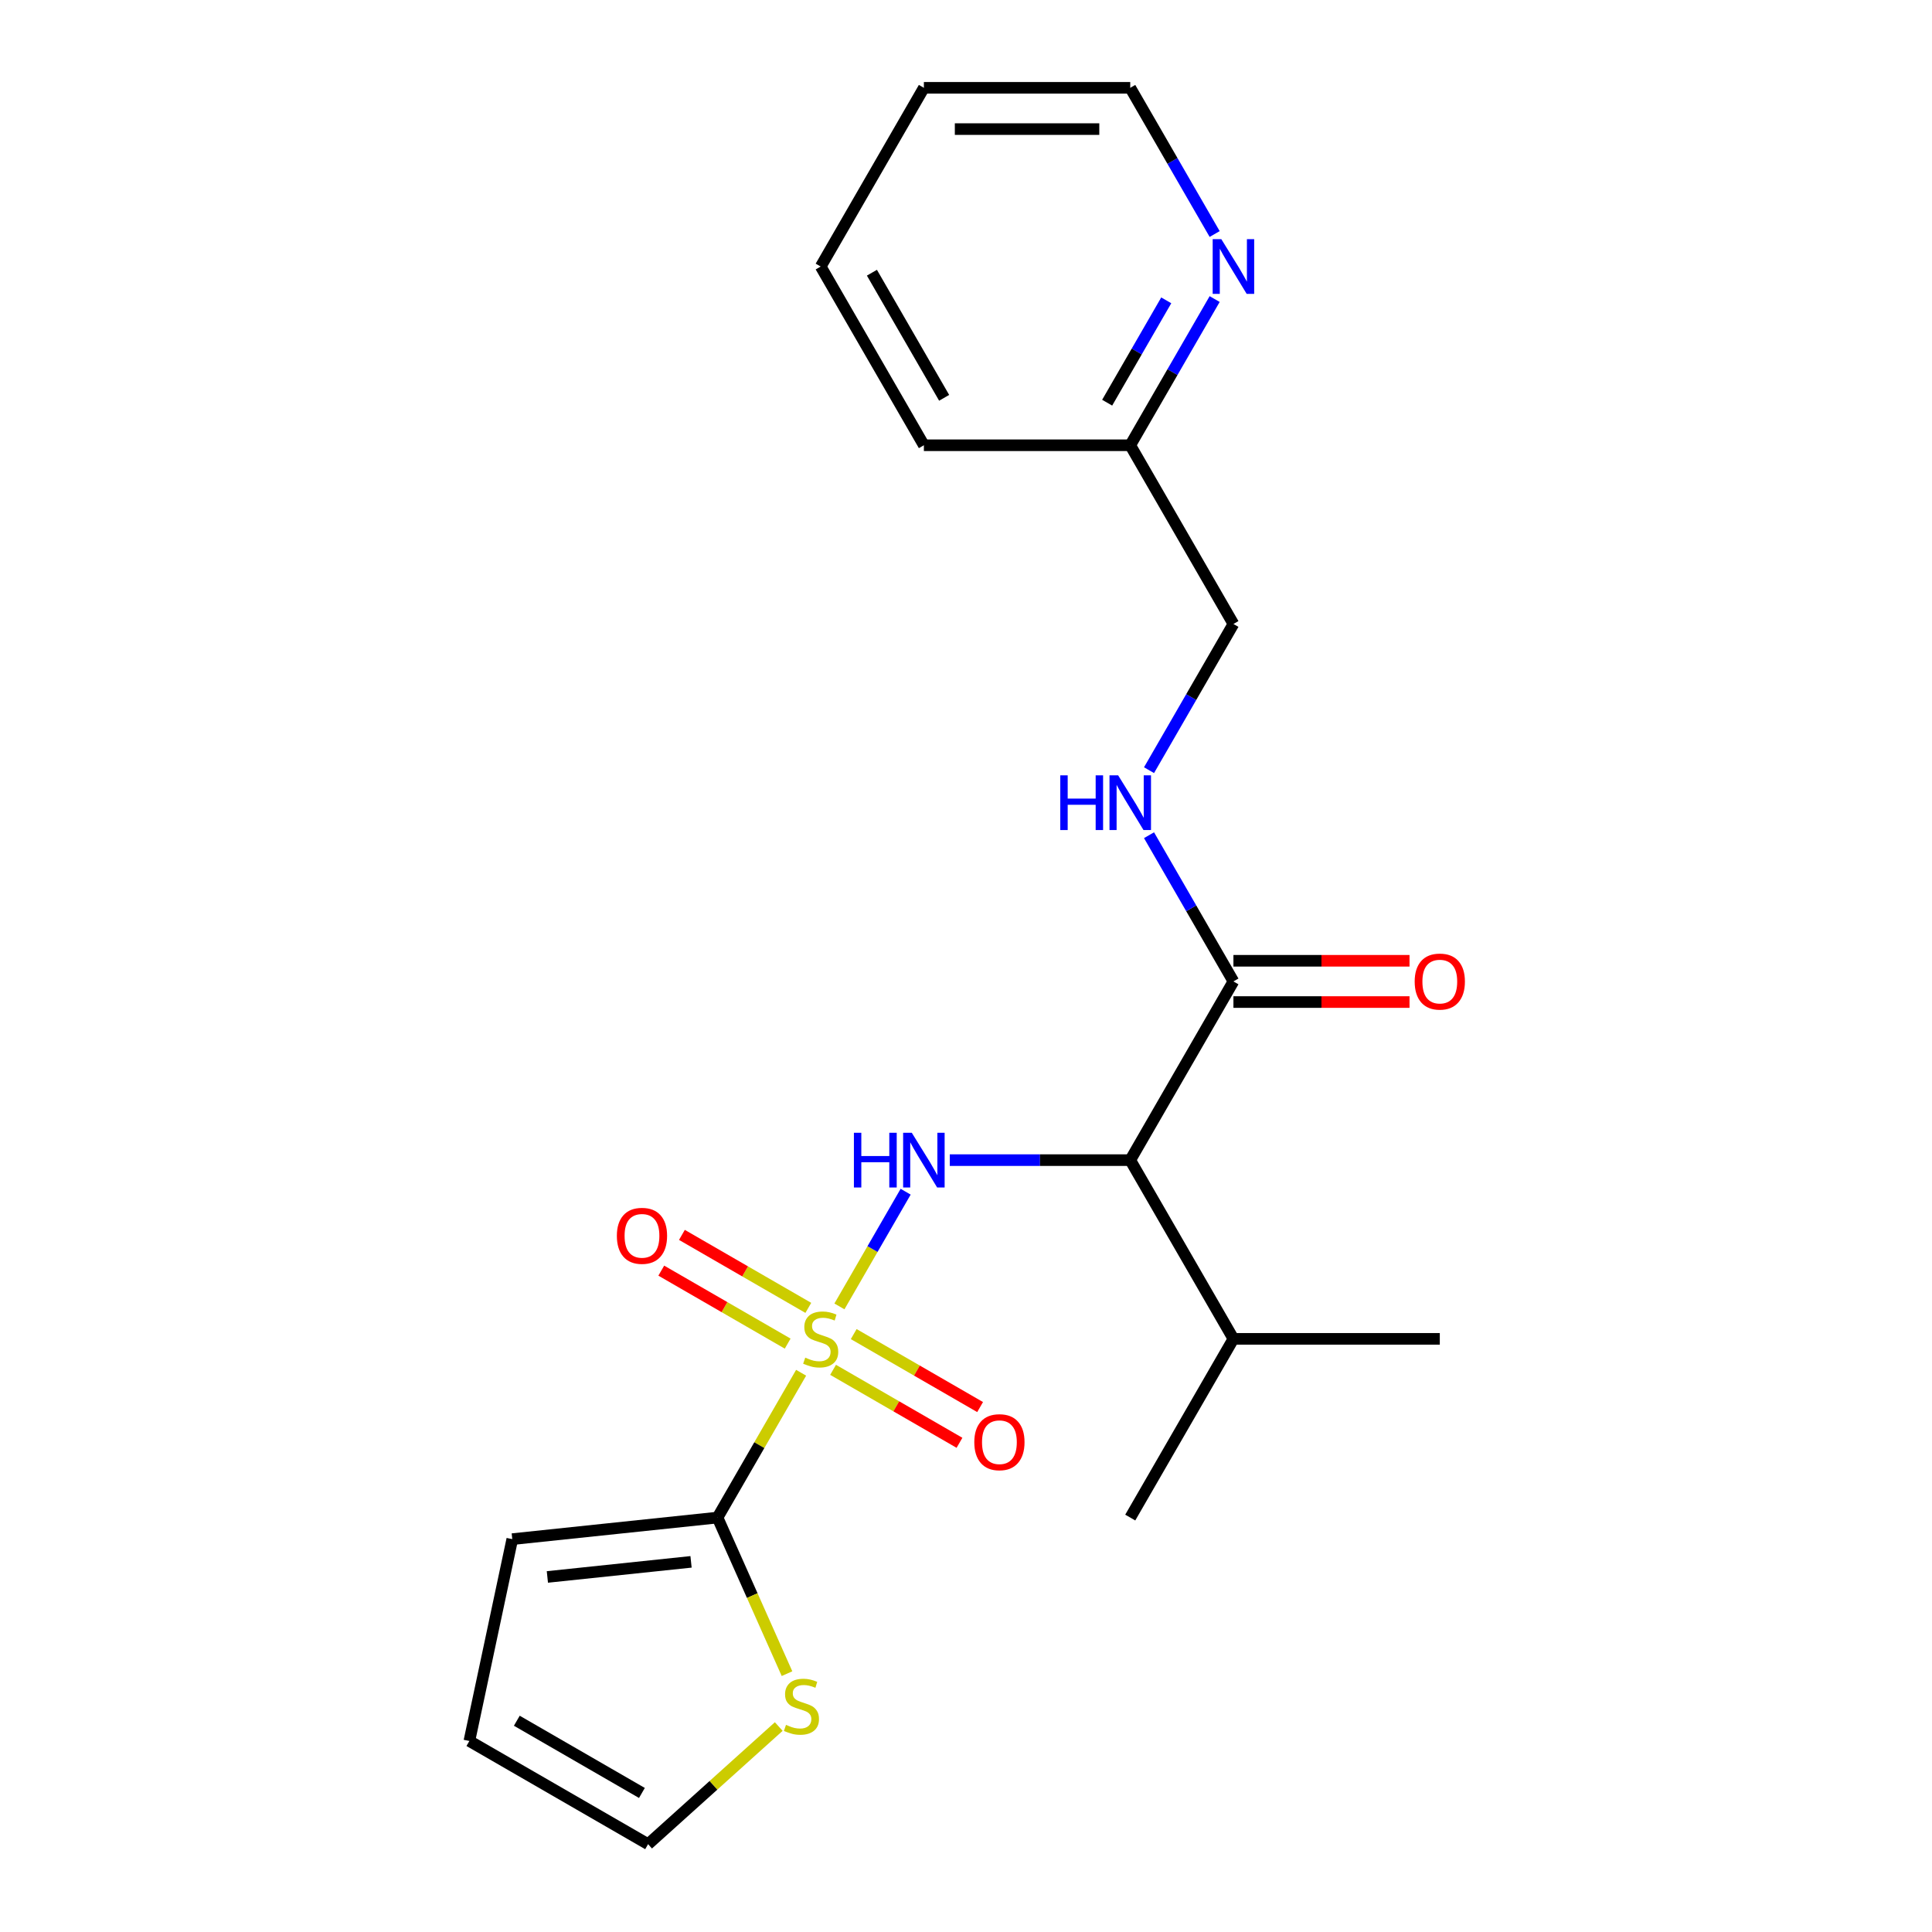 <?xml version='1.0' encoding='iso-8859-1'?>
<svg version='1.1' baseProfile='full'
              xmlns='http://www.w3.org/2000/svg'
                      xmlns:rdkit='http://www.rdkit.org/xml'
                      xmlns:xlink='http://www.w3.org/1999/xlink'
                  xml:space='preserve'
width='1000px' height='1000px' viewBox='0 0 1000 1000'>
<!-- END OF HEADER -->
<rect style='opacity:1.0;fill:#FFFFFF;stroke:none' width='1000' height='1000' x='0' y='0'> </rect>
<path class='bond-0' d='M 434.485,676.197 L 451.623,646.512' style='fill:none;fill-rule:evenodd;stroke:#CCCC00;stroke-width:6px;stroke-linecap:butt;stroke-linejoin:miter;stroke-opacity:1' />
<path class='bond-0' d='M 451.623,646.512 L 468.761,616.828' style='fill:none;fill-rule:evenodd;stroke:#0000FF;stroke-width:6px;stroke-linecap:butt;stroke-linejoin:miter;stroke-opacity:1' />
<path class='bond-1' d='M 414.658,710.537 L 393.021,748.015' style='fill:none;fill-rule:evenodd;stroke:#CCCC00;stroke-width:6px;stroke-linecap:butt;stroke-linejoin:miter;stroke-opacity:1' />
<path class='bond-1' d='M 393.021,748.015 L 371.383,785.492' style='fill:none;fill-rule:evenodd;stroke:#000000;stroke-width:6px;stroke-linecap:butt;stroke-linejoin:miter;stroke-opacity:1' />
<path class='bond-5' d='M 431.201,709.022 L 463.912,727.908' style='fill:none;fill-rule:evenodd;stroke:#CCCC00;stroke-width:6px;stroke-linecap:butt;stroke-linejoin:miter;stroke-opacity:1' />
<path class='bond-5' d='M 463.912,727.908 L 496.624,746.794' style='fill:none;fill-rule:evenodd;stroke:#FF0000;stroke-width:6px;stroke-linecap:butt;stroke-linejoin:miter;stroke-opacity:1' />
<path class='bond-5' d='M 441.882,690.521 L 474.594,709.407' style='fill:none;fill-rule:evenodd;stroke:#CCCC00;stroke-width:6px;stroke-linecap:butt;stroke-linejoin:miter;stroke-opacity:1' />
<path class='bond-5' d='M 474.594,709.407 L 507.305,728.293' style='fill:none;fill-rule:evenodd;stroke:#FF0000;stroke-width:6px;stroke-linecap:butt;stroke-linejoin:miter;stroke-opacity:1' />
<path class='bond-6' d='M 418.381,676.952 L 385.67,658.066' style='fill:none;fill-rule:evenodd;stroke:#CCCC00;stroke-width:6px;stroke-linecap:butt;stroke-linejoin:miter;stroke-opacity:1' />
<path class='bond-6' d='M 385.67,658.066 L 352.958,639.18' style='fill:none;fill-rule:evenodd;stroke:#FF0000;stroke-width:6px;stroke-linecap:butt;stroke-linejoin:miter;stroke-opacity:1' />
<path class='bond-6' d='M 407.7,695.453 L 374.988,676.567' style='fill:none;fill-rule:evenodd;stroke:#CCCC00;stroke-width:6px;stroke-linecap:butt;stroke-linejoin:miter;stroke-opacity:1' />
<path class='bond-6' d='M 374.988,676.567 L 342.277,657.681' style='fill:none;fill-rule:evenodd;stroke:#FF0000;stroke-width:6px;stroke-linecap:butt;stroke-linejoin:miter;stroke-opacity:1' />
<path class='bond-2' d='M 491.609,600.482 L 538.311,600.482' style='fill:none;fill-rule:evenodd;stroke:#0000FF;stroke-width:6px;stroke-linecap:butt;stroke-linejoin:miter;stroke-opacity:1' />
<path class='bond-2' d='M 538.311,600.482 L 585.014,600.482' style='fill:none;fill-rule:evenodd;stroke:#000000;stroke-width:6px;stroke-linecap:butt;stroke-linejoin:miter;stroke-opacity:1' />
<path class='bond-4' d='M 371.383,785.492 L 389.368,825.887' style='fill:none;fill-rule:evenodd;stroke:#000000;stroke-width:6px;stroke-linecap:butt;stroke-linejoin:miter;stroke-opacity:1' />
<path class='bond-4' d='M 389.368,825.887 L 407.354,866.282' style='fill:none;fill-rule:evenodd;stroke:#CCCC00;stroke-width:6px;stroke-linecap:butt;stroke-linejoin:miter;stroke-opacity:1' />
<path class='bond-8' d='M 371.383,785.492 L 265.153,796.657' style='fill:none;fill-rule:evenodd;stroke:#000000;stroke-width:6px;stroke-linecap:butt;stroke-linejoin:miter;stroke-opacity:1' />
<path class='bond-8' d='M 357.682,808.412 L 283.321,816.228' style='fill:none;fill-rule:evenodd;stroke:#000000;stroke-width:6px;stroke-linecap:butt;stroke-linejoin:miter;stroke-opacity:1' />
<path class='bond-3' d='M 585.014,600.482 L 638.421,507.978' style='fill:none;fill-rule:evenodd;stroke:#000000;stroke-width:6px;stroke-linecap:butt;stroke-linejoin:miter;stroke-opacity:1' />
<path class='bond-13' d='M 585.014,600.482 L 638.421,692.987' style='fill:none;fill-rule:evenodd;stroke:#000000;stroke-width:6px;stroke-linecap:butt;stroke-linejoin:miter;stroke-opacity:1' />
<path class='bond-7' d='M 638.421,507.978 L 616.576,470.141' style='fill:none;fill-rule:evenodd;stroke:#000000;stroke-width:6px;stroke-linecap:butt;stroke-linejoin:miter;stroke-opacity:1' />
<path class='bond-7' d='M 616.576,470.141 L 594.731,432.303' style='fill:none;fill-rule:evenodd;stroke:#0000FF;stroke-width:6px;stroke-linecap:butt;stroke-linejoin:miter;stroke-opacity:1' />
<path class='bond-11' d='M 638.421,518.659 L 683.994,518.659' style='fill:none;fill-rule:evenodd;stroke:#000000;stroke-width:6px;stroke-linecap:butt;stroke-linejoin:miter;stroke-opacity:1' />
<path class='bond-11' d='M 683.994,518.659 L 729.566,518.659' style='fill:none;fill-rule:evenodd;stroke:#FF0000;stroke-width:6px;stroke-linecap:butt;stroke-linejoin:miter;stroke-opacity:1' />
<path class='bond-11' d='M 638.421,497.296 L 683.994,497.296' style='fill:none;fill-rule:evenodd;stroke:#000000;stroke-width:6px;stroke-linecap:butt;stroke-linejoin:miter;stroke-opacity:1' />
<path class='bond-11' d='M 683.994,497.296 L 729.566,497.296' style='fill:none;fill-rule:evenodd;stroke:#FF0000;stroke-width:6px;stroke-linecap:butt;stroke-linejoin:miter;stroke-opacity:1' />
<path class='bond-9' d='M 403.079,893.652 L 369.264,924.099' style='fill:none;fill-rule:evenodd;stroke:#CCCC00;stroke-width:6px;stroke-linecap:butt;stroke-linejoin:miter;stroke-opacity:1' />
<path class='bond-9' d='M 369.264,924.099 L 335.45,954.545' style='fill:none;fill-rule:evenodd;stroke:#000000;stroke-width:6px;stroke-linecap:butt;stroke-linejoin:miter;stroke-opacity:1' />
<path class='bond-14' d='M 594.731,398.643 L 616.576,360.806' style='fill:none;fill-rule:evenodd;stroke:#0000FF;stroke-width:6px;stroke-linecap:butt;stroke-linejoin:miter;stroke-opacity:1' />
<path class='bond-14' d='M 616.576,360.806 L 638.421,322.968' style='fill:none;fill-rule:evenodd;stroke:#000000;stroke-width:6px;stroke-linecap:butt;stroke-linejoin:miter;stroke-opacity:1' />
<path class='bond-12' d='M 265.153,796.657 L 242.945,901.138' style='fill:none;fill-rule:evenodd;stroke:#000000;stroke-width:6px;stroke-linecap:butt;stroke-linejoin:miter;stroke-opacity:1' />
<path class='bond-22' d='M 335.45,954.545 L 242.945,901.138' style='fill:none;fill-rule:evenodd;stroke:#000000;stroke-width:6px;stroke-linecap:butt;stroke-linejoin:miter;stroke-opacity:1' />
<path class='bond-22' d='M 332.256,928.033 L 267.503,890.648' style='fill:none;fill-rule:evenodd;stroke:#000000;stroke-width:6px;stroke-linecap:butt;stroke-linejoin:miter;stroke-opacity:1' />
<path class='bond-10' d='M 628.704,154.79 L 606.859,192.627' style='fill:none;fill-rule:evenodd;stroke:#0000FF;stroke-width:6px;stroke-linecap:butt;stroke-linejoin:miter;stroke-opacity:1' />
<path class='bond-10' d='M 606.859,192.627 L 585.014,230.464' style='fill:none;fill-rule:evenodd;stroke:#000000;stroke-width:6px;stroke-linecap:butt;stroke-linejoin:miter;stroke-opacity:1' />
<path class='bond-10' d='M 603.65,155.459 L 588.358,181.945' style='fill:none;fill-rule:evenodd;stroke:#0000FF;stroke-width:6px;stroke-linecap:butt;stroke-linejoin:miter;stroke-opacity:1' />
<path class='bond-10' d='M 588.358,181.945 L 573.066,208.431' style='fill:none;fill-rule:evenodd;stroke:#000000;stroke-width:6px;stroke-linecap:butt;stroke-linejoin:miter;stroke-opacity:1' />
<path class='bond-16' d='M 628.704,121.129 L 606.859,83.292' style='fill:none;fill-rule:evenodd;stroke:#0000FF;stroke-width:6px;stroke-linecap:butt;stroke-linejoin:miter;stroke-opacity:1' />
<path class='bond-16' d='M 606.859,83.292 L 585.014,45.455' style='fill:none;fill-rule:evenodd;stroke:#000000;stroke-width:6px;stroke-linecap:butt;stroke-linejoin:miter;stroke-opacity:1' />
<path class='bond-17' d='M 638.421,692.987 L 585.014,785.492' style='fill:none;fill-rule:evenodd;stroke:#000000;stroke-width:6px;stroke-linecap:butt;stroke-linejoin:miter;stroke-opacity:1' />
<path class='bond-18' d='M 638.421,692.987 L 745.237,692.987' style='fill:none;fill-rule:evenodd;stroke:#000000;stroke-width:6px;stroke-linecap:butt;stroke-linejoin:miter;stroke-opacity:1' />
<path class='bond-15' d='M 638.421,322.968 L 585.014,230.464' style='fill:none;fill-rule:evenodd;stroke:#000000;stroke-width:6px;stroke-linecap:butt;stroke-linejoin:miter;stroke-opacity:1' />
<path class='bond-19' d='M 585.014,230.464 L 478.199,230.464' style='fill:none;fill-rule:evenodd;stroke:#000000;stroke-width:6px;stroke-linecap:butt;stroke-linejoin:miter;stroke-opacity:1' />
<path class='bond-23' d='M 585.014,45.455 L 478.199,45.455' style='fill:none;fill-rule:evenodd;stroke:#000000;stroke-width:6px;stroke-linecap:butt;stroke-linejoin:miter;stroke-opacity:1' />
<path class='bond-23' d='M 568.991,66.818 L 494.221,66.818' style='fill:none;fill-rule:evenodd;stroke:#000000;stroke-width:6px;stroke-linecap:butt;stroke-linejoin:miter;stroke-opacity:1' />
<path class='bond-21' d='M 478.199,230.464 L 424.791,137.959' style='fill:none;fill-rule:evenodd;stroke:#000000;stroke-width:6px;stroke-linecap:butt;stroke-linejoin:miter;stroke-opacity:1' />
<path class='bond-21' d='M 488.688,205.907 L 451.303,141.153' style='fill:none;fill-rule:evenodd;stroke:#000000;stroke-width:6px;stroke-linecap:butt;stroke-linejoin:miter;stroke-opacity:1' />
<path class='bond-20' d='M 478.199,45.455 L 424.791,137.959' style='fill:none;fill-rule:evenodd;stroke:#000000;stroke-width:6px;stroke-linecap:butt;stroke-linejoin:miter;stroke-opacity:1' />
<path  class='atom-0' d='M 416.791 702.707
Q 417.111 702.827, 418.431 703.387
Q 419.751 703.947, 421.191 704.307
Q 422.671 704.627, 424.111 704.627
Q 426.791 704.627, 428.351 703.347
Q 429.911 702.027, 429.911 699.747
Q 429.911 698.187, 429.111 697.227
Q 428.351 696.267, 427.151 695.747
Q 425.951 695.227, 423.951 694.627
Q 421.431 693.867, 419.911 693.147
Q 418.431 692.427, 417.351 690.907
Q 416.311 689.387, 416.311 686.827
Q 416.311 683.267, 418.711 681.067
Q 421.151 678.867, 425.951 678.867
Q 429.231 678.867, 432.951 680.427
L 432.031 683.507
Q 428.631 682.107, 426.071 682.107
Q 423.311 682.107, 421.791 683.267
Q 420.271 684.387, 420.311 686.347
Q 420.311 687.867, 421.071 688.787
Q 421.871 689.707, 422.991 690.227
Q 424.151 690.747, 426.071 691.347
Q 428.631 692.147, 430.151 692.947
Q 431.671 693.747, 432.751 695.387
Q 433.871 696.987, 433.871 699.747
Q 433.871 703.667, 431.231 705.787
Q 428.631 707.867, 424.271 707.867
Q 421.751 707.867, 419.831 707.307
Q 417.951 706.787, 415.711 705.867
L 416.791 702.707
' fill='#CCCC00'/>
<path  class='atom-1' d='M 441.979 586.322
L 445.819 586.322
L 445.819 598.362
L 460.299 598.362
L 460.299 586.322
L 464.139 586.322
L 464.139 614.642
L 460.299 614.642
L 460.299 601.562
L 445.819 601.562
L 445.819 614.642
L 441.979 614.642
L 441.979 586.322
' fill='#0000FF'/>
<path  class='atom-1' d='M 471.939 586.322
L 481.219 601.322
Q 482.139 602.802, 483.619 605.482
Q 485.099 608.162, 485.179 608.322
L 485.179 586.322
L 488.939 586.322
L 488.939 614.642
L 485.059 614.642
L 475.099 598.242
Q 473.939 596.322, 472.699 594.122
Q 471.499 591.922, 471.139 591.242
L 471.139 614.642
L 467.459 614.642
L 467.459 586.322
L 471.939 586.322
' fill='#0000FF'/>
<path  class='atom-5' d='M 406.829 892.792
Q 407.149 892.912, 408.469 893.472
Q 409.789 894.032, 411.229 894.392
Q 412.709 894.712, 414.149 894.712
Q 416.829 894.712, 418.389 893.432
Q 419.949 892.112, 419.949 889.832
Q 419.949 888.272, 419.149 887.312
Q 418.389 886.352, 417.189 885.832
Q 415.989 885.312, 413.989 884.712
Q 411.469 883.952, 409.949 883.232
Q 408.469 882.512, 407.389 880.992
Q 406.349 879.472, 406.349 876.912
Q 406.349 873.352, 408.749 871.152
Q 411.189 868.952, 415.989 868.952
Q 419.269 868.952, 422.989 870.512
L 422.069 873.592
Q 418.669 872.192, 416.109 872.192
Q 413.349 872.192, 411.829 873.352
Q 410.309 874.472, 410.349 876.432
Q 410.349 877.952, 411.109 878.872
Q 411.909 879.792, 413.029 880.312
Q 414.189 880.832, 416.109 881.432
Q 418.669 882.232, 420.189 883.032
Q 421.709 883.832, 422.789 885.472
Q 423.909 887.072, 423.909 889.832
Q 423.909 893.752, 421.269 895.872
Q 418.669 897.952, 414.309 897.952
Q 411.789 897.952, 409.869 897.392
Q 407.989 896.872, 405.749 895.952
L 406.829 892.792
' fill='#CCCC00'/>
<path  class='atom-6' d='M 504.296 746.475
Q 504.296 739.675, 507.656 735.875
Q 511.016 732.075, 517.296 732.075
Q 523.576 732.075, 526.936 735.875
Q 530.296 739.675, 530.296 746.475
Q 530.296 753.355, 526.896 757.275
Q 523.496 761.155, 517.296 761.155
Q 511.056 761.155, 507.656 757.275
Q 504.296 753.395, 504.296 746.475
M 517.296 757.955
Q 521.616 757.955, 523.936 755.075
Q 526.296 752.155, 526.296 746.475
Q 526.296 740.915, 523.936 738.115
Q 521.616 735.275, 517.296 735.275
Q 512.976 735.275, 510.616 738.075
Q 508.296 740.875, 508.296 746.475
Q 508.296 752.195, 510.616 755.075
Q 512.976 757.955, 517.296 757.955
' fill='#FF0000'/>
<path  class='atom-7' d='M 319.286 639.659
Q 319.286 632.859, 322.646 629.059
Q 326.006 625.259, 332.286 625.259
Q 338.566 625.259, 341.926 629.059
Q 345.286 632.859, 345.286 639.659
Q 345.286 646.539, 341.886 650.459
Q 338.486 654.339, 332.286 654.339
Q 326.046 654.339, 322.646 650.459
Q 319.286 646.579, 319.286 639.659
M 332.286 651.139
Q 336.606 651.139, 338.926 648.259
Q 341.286 645.339, 341.286 639.659
Q 341.286 634.099, 338.926 631.299
Q 336.606 628.459, 332.286 628.459
Q 327.966 628.459, 325.606 631.259
Q 323.286 634.059, 323.286 639.659
Q 323.286 645.379, 325.606 648.259
Q 327.966 651.139, 332.286 651.139
' fill='#FF0000'/>
<path  class='atom-8' d='M 548.794 401.313
L 552.634 401.313
L 552.634 413.353
L 567.114 413.353
L 567.114 401.313
L 570.954 401.313
L 570.954 429.633
L 567.114 429.633
L 567.114 416.553
L 552.634 416.553
L 552.634 429.633
L 548.794 429.633
L 548.794 401.313
' fill='#0000FF'/>
<path  class='atom-8' d='M 578.754 401.313
L 588.034 416.313
Q 588.954 417.793, 590.434 420.473
Q 591.914 423.153, 591.994 423.313
L 591.994 401.313
L 595.754 401.313
L 595.754 429.633
L 591.874 429.633
L 581.914 413.233
Q 580.754 411.313, 579.514 409.113
Q 578.314 406.913, 577.954 406.233
L 577.954 429.633
L 574.274 429.633
L 574.274 401.313
L 578.754 401.313
' fill='#0000FF'/>
<path  class='atom-11' d='M 632.161 123.799
L 641.441 138.799
Q 642.361 140.279, 643.841 142.959
Q 645.321 145.639, 645.401 145.799
L 645.401 123.799
L 649.161 123.799
L 649.161 152.119
L 645.281 152.119
L 635.321 135.719
Q 634.161 133.799, 632.921 131.599
Q 631.721 129.399, 631.361 128.719
L 631.361 152.119
L 627.681 152.119
L 627.681 123.799
L 632.161 123.799
' fill='#0000FF'/>
<path  class='atom-12' d='M 732.237 508.058
Q 732.237 501.258, 735.597 497.458
Q 738.957 493.658, 745.237 493.658
Q 751.517 493.658, 754.877 497.458
Q 758.237 501.258, 758.237 508.058
Q 758.237 514.938, 754.837 518.858
Q 751.437 522.738, 745.237 522.738
Q 738.997 522.738, 735.597 518.858
Q 732.237 514.978, 732.237 508.058
M 745.237 519.538
Q 749.557 519.538, 751.877 516.658
Q 754.237 513.738, 754.237 508.058
Q 754.237 502.498, 751.877 499.698
Q 749.557 496.858, 745.237 496.858
Q 740.917 496.858, 738.557 499.658
Q 736.237 502.458, 736.237 508.058
Q 736.237 513.778, 738.557 516.658
Q 740.917 519.538, 745.237 519.538
' fill='#FF0000'/>
</svg>
